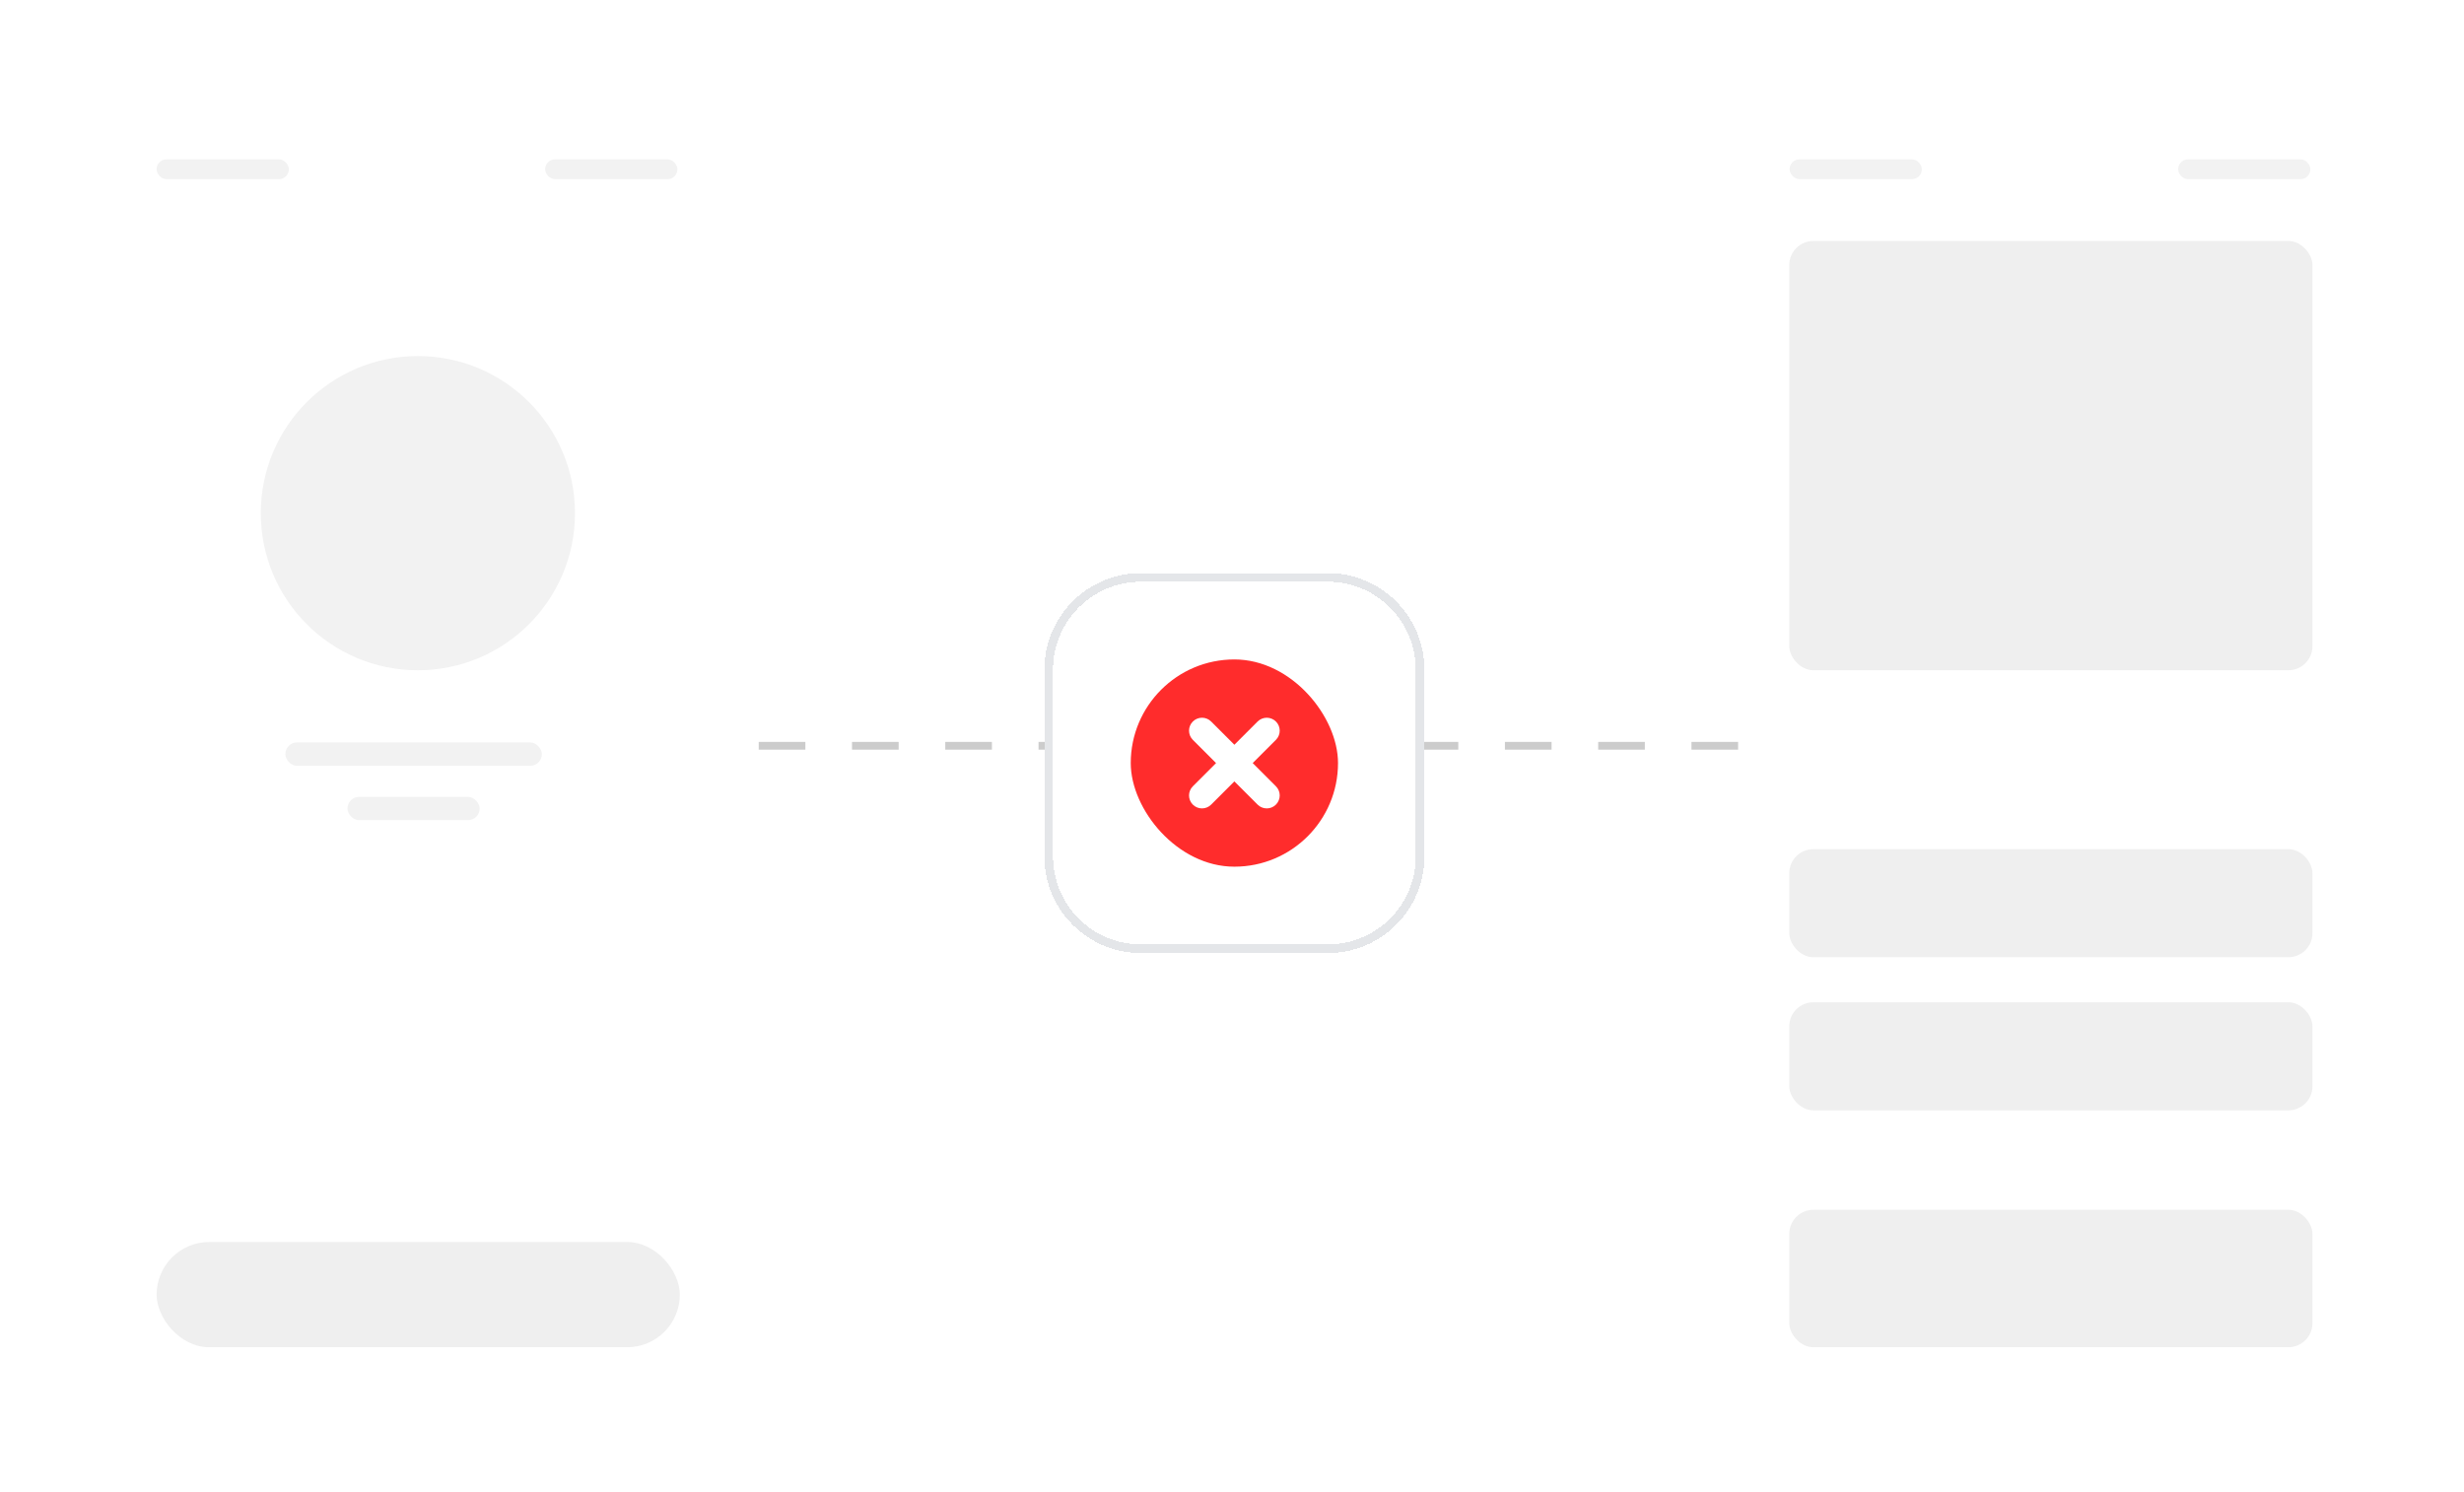 <svg width="317" height="192" viewBox="0 0 317 192" fill="none" xmlns="http://www.w3.org/2000/svg">
<path d="M223.613 95.961L93.484 95.961" stroke="#CCCCCC" stroke-dasharray="6 6"/>
<rect x="14.162" y="10.113" width="79.2" height="171.697" rx="6.825" fill="white"/>
<circle cx="53.762" cy="66.029" r="20.212" fill="#F2F2F2"/>
<rect x="20.149" y="20.502" width="17.014" height="2.552" rx="1.276" fill="#F2F2F2"/>
<rect x="70.135" y="20.502" width="17.014" height="2.552" rx="1.276" fill="#F2F2F2"/>
<g filter="url(#filter0_d_196_4427)">
<path d="M134.362 83.936C134.362 77.078 139.922 71.518 146.781 71.518H170.832C177.69 71.518 183.25 77.078 183.25 83.936V107.987C183.25 114.845 177.69 120.405 170.832 120.405H146.781C139.922 120.405 134.362 114.845 134.362 107.987V83.936Z" fill="white" shape-rendering="crispEdges"/>
<path d="M146.78 72.073H170.832C177.383 72.073 182.694 77.384 182.694 83.936V107.987C182.694 114.539 177.383 119.849 170.832 119.85H146.78C140.229 119.849 134.918 114.539 134.918 107.987V83.936C134.918 77.384 140.229 72.073 146.78 72.073Z" stroke="#E4E6E9" stroke-width="1.111" shape-rendering="crispEdges"/>
<rect x="145.473" y="82.628" width="26.666" height="26.666" rx="13.333" fill="#FF2C2C"/>
<path fill-rule="evenodd" clip-rule="evenodd" d="M153.461 90.617C154.112 89.966 155.167 89.966 155.818 90.617L158.806 93.605L161.794 90.617C162.445 89.966 163.5 89.966 164.151 90.617C164.802 91.267 164.802 92.323 164.151 92.974L161.163 95.962L164.151 98.95C164.802 99.6 164.802 100.656 164.151 101.307C163.5 101.958 162.445 101.958 161.794 101.307L158.806 98.319L155.818 101.307C155.167 101.958 154.112 101.958 153.461 101.307C152.81 100.656 152.81 99.6 153.461 98.95L156.449 95.962L153.461 92.974C152.81 92.323 152.81 91.267 153.461 90.617Z" fill="white"/>
</g>
<rect x="224.25" y="10.113" width="79.2" height="171.697" rx="6.825" fill="white"/>
<rect x="230.195" y="109.26" width="67.309" height="13.907" rx="3.102" fill="#EFEFEF"/>
<rect x="230.195" y="31.006" width="67.309" height="55.234" rx="3.102" fill="#EFEFEF"/>
<rect x="230.195" y="128.96" width="67.309" height="13.907" rx="3.102" fill="#EFEFEF"/>
<rect x="230.195" y="155.664" width="67.309" height="17.684" rx="3.102" fill="#EFEFEF"/>
<rect x="230.237" y="20.502" width="17.014" height="2.552" rx="1.276" fill="#F2F2F2"/>
<rect x="280.223" y="20.502" width="17.014" height="2.552" rx="1.276" fill="#F2F2F2"/>
<rect x="36.71" y="95.533" width="33" height="3" rx="1.5" fill="#F2F2F2"/>
<rect x="44.71" y="102.533" width="17" height="3" rx="1.5" fill="#F2F2F2"/>
<rect x="20.149" y="159.808" width="67.309" height="13.54" rx="6.77" fill="#EFEFEF"/>
<defs>
<filter id="filter0_d_196_4427" x="118.807" y="58.185" width="79.998" height="79.998" filterUnits="userSpaceOnUse" color-interpolation-filters="sRGB">
<feFlood flood-opacity="0" result="BackgroundImageFix"/>
<feColorMatrix in="SourceAlpha" type="matrix" values="0 0 0 0 0 0 0 0 0 0 0 0 0 0 0 0 0 0 127 0" result="hardAlpha"/>
<feOffset dy="2.222"/>
<feGaussianBlur stdDeviation="7.778"/>
<feComposite in2="hardAlpha" operator="out"/>
<feColorMatrix type="matrix" values="0 0 0 0 0 0 0 0 0 0 0 0 0 0 0 0 0 0 0.05 0"/>
<feBlend mode="normal" in2="BackgroundImageFix" result="effect1_dropShadow_196_4427"/>
<feBlend mode="normal" in="SourceGraphic" in2="effect1_dropShadow_196_4427" result="shape"/>
</filter>
</defs>
</svg>
